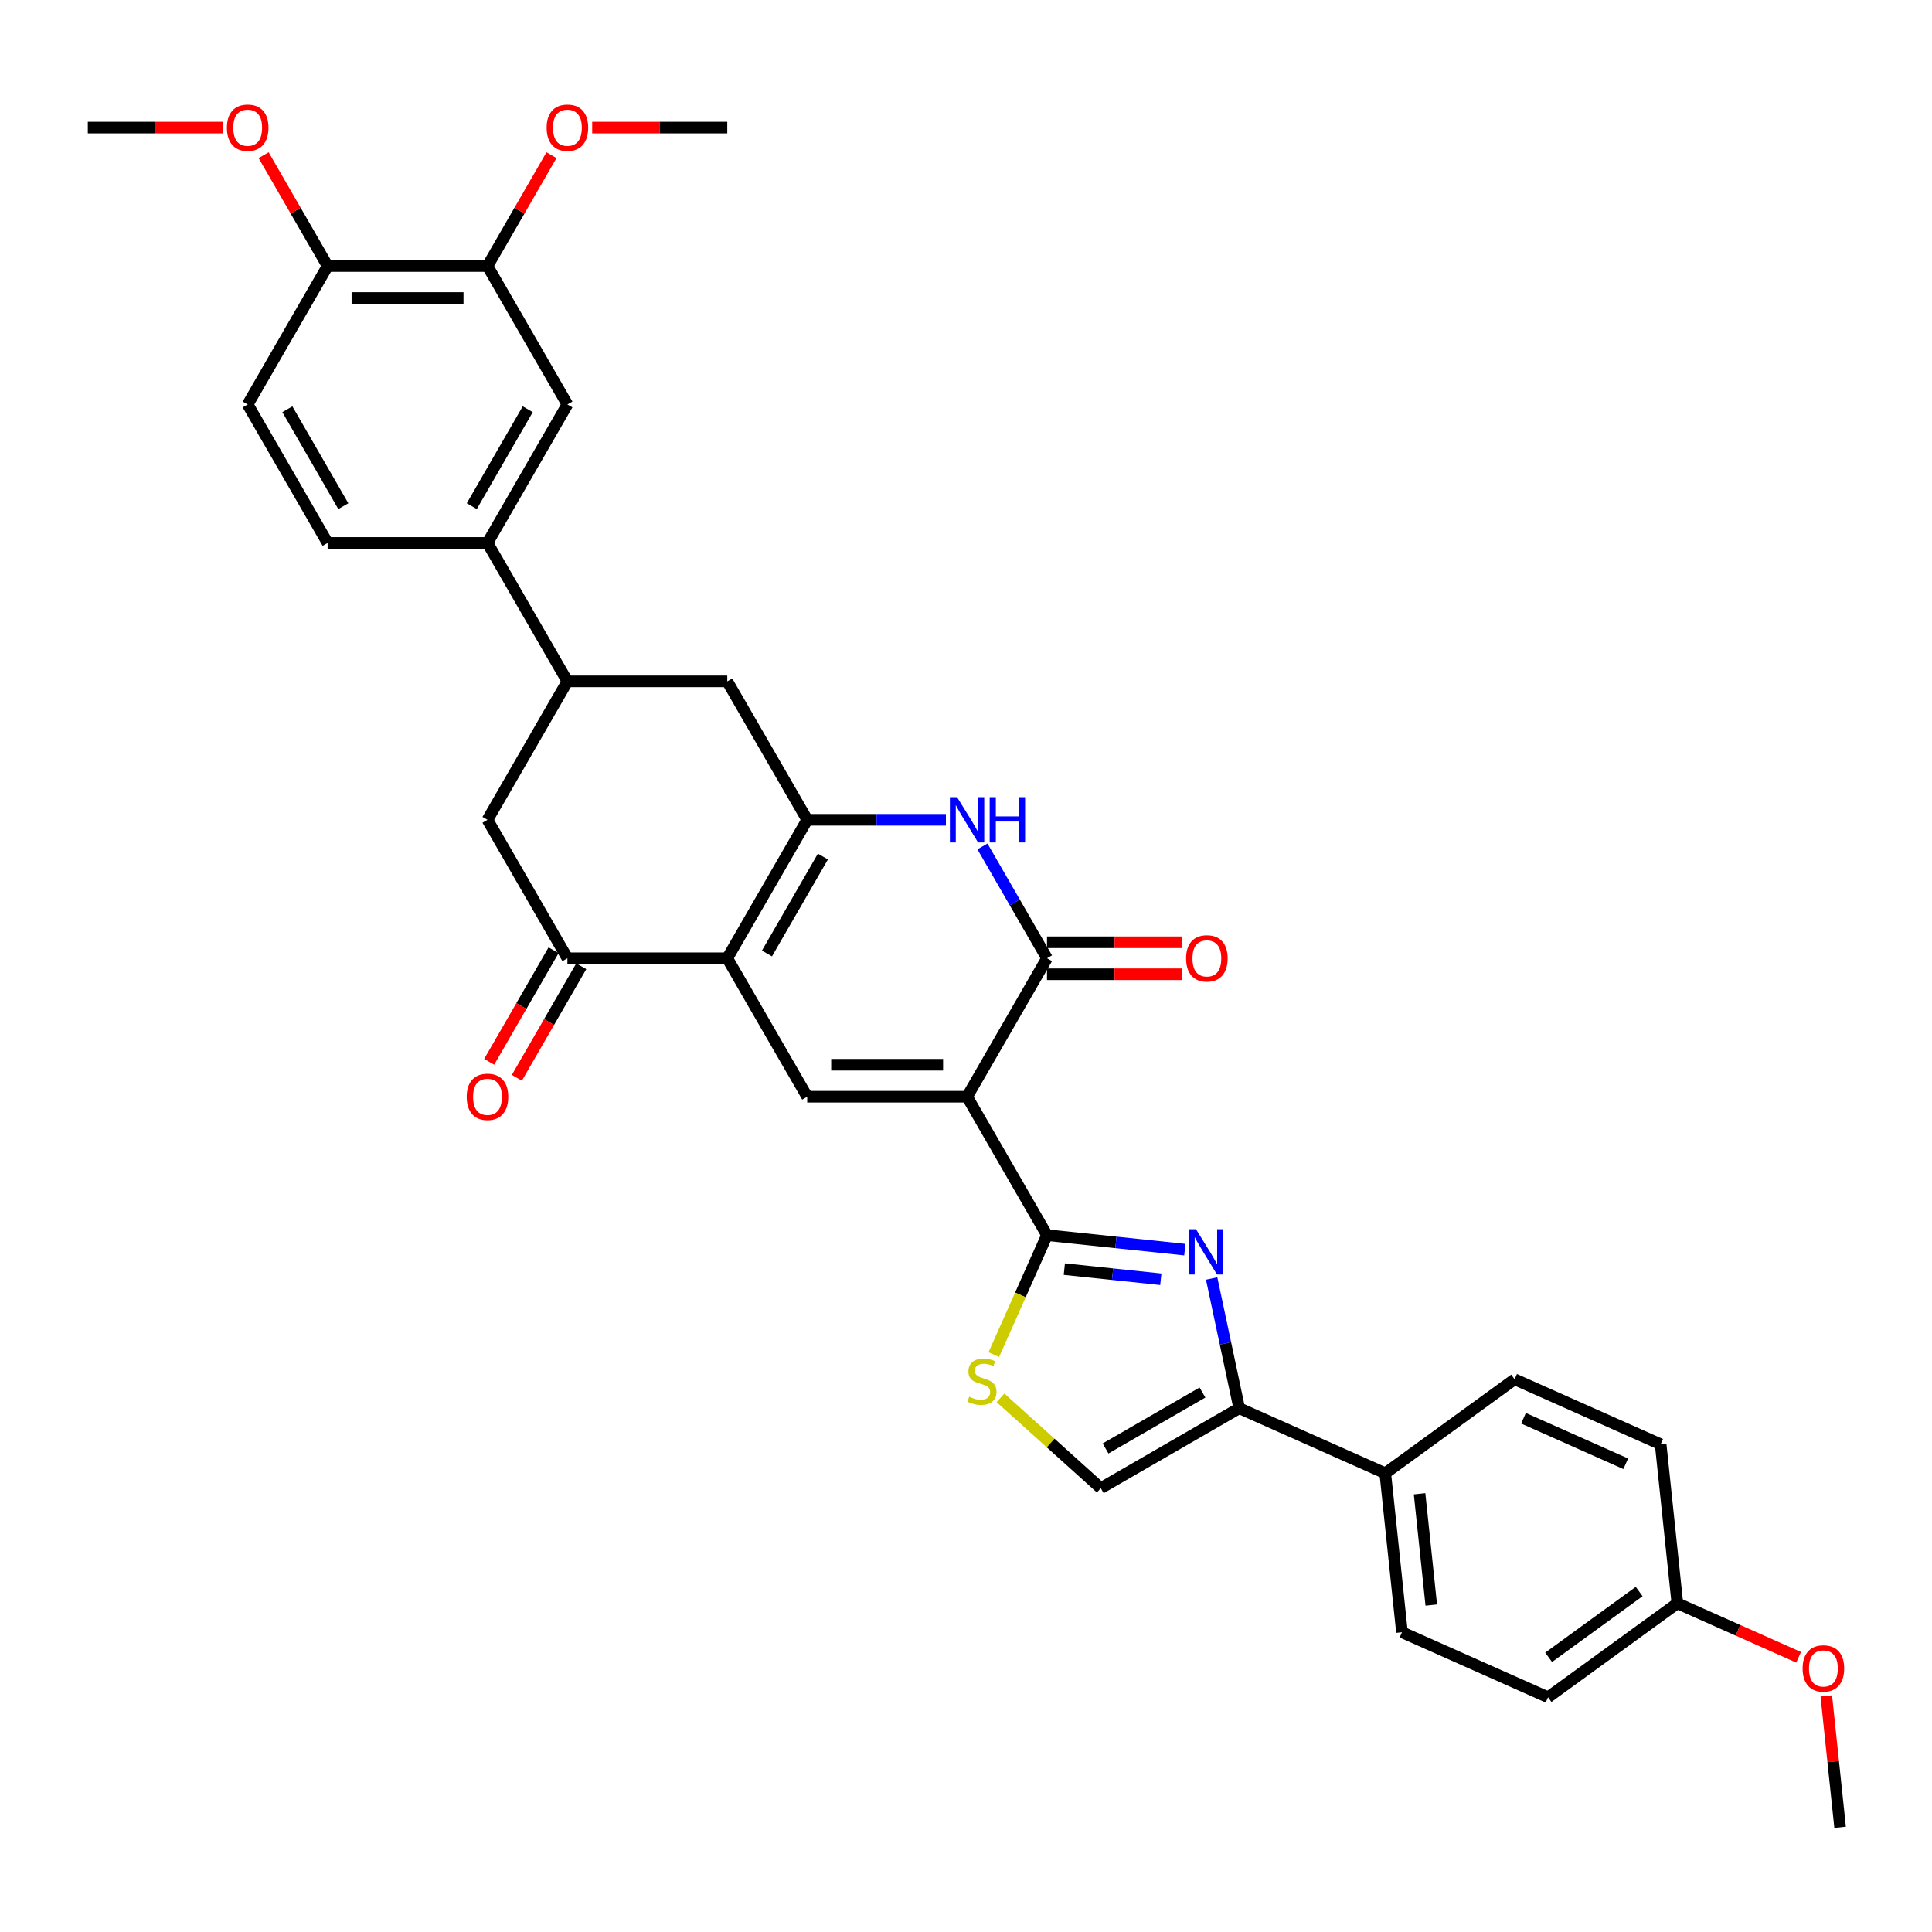 <?xml version='1.0' encoding='iso-8859-1'?>
<svg version='1.1' baseProfile='full'
              xmlns='http://www.w3.org/2000/svg'
                      xmlns:rdkit='http://www.rdkit.org/xml'
                      xmlns:xlink='http://www.w3.org/1999/xlink'
                  xml:space='preserve'
width='1000px' height='1000px' viewBox='0 0 1000 1000'>
<!-- END OF HEADER -->
<rect style='opacity:1.0;fill:#FFFFFF;stroke:none' width='1000' height='1000' x='0' y='0'> </rect>
<path class='bond-1' d='M 500.554,567.653 L 541.926,639.312' style='fill:none;fill-rule:evenodd;stroke:#000000;stroke-width:6px;stroke-linecap:butt;stroke-linejoin:miter;stroke-opacity:1' />
<path class='bond-4' d='M 500.554,567.653 L 541.926,495.993' style='fill:none;fill-rule:evenodd;stroke:#000000;stroke-width:6px;stroke-linecap:butt;stroke-linejoin:miter;stroke-opacity:1' />
<path class='bond-5' d='M 500.554,567.653 L 417.808,567.653' style='fill:none;fill-rule:evenodd;stroke:#000000;stroke-width:6px;stroke-linecap:butt;stroke-linejoin:miter;stroke-opacity:1' />
<path class='bond-5' d='M 488.142,551.104 L 430.22,551.104' style='fill:none;fill-rule:evenodd;stroke:#000000;stroke-width:6px;stroke-linecap:butt;stroke-linejoin:miter;stroke-opacity:1' />
<path class='bond-0' d='M 376.436,495.993 L 417.808,567.653' style='fill:none;fill-rule:evenodd;stroke:#000000;stroke-width:6px;stroke-linecap:butt;stroke-linejoin:miter;stroke-opacity:1' />
<path class='bond-2' d='M 376.436,495.993 L 417.808,424.334' style='fill:none;fill-rule:evenodd;stroke:#000000;stroke-width:6px;stroke-linecap:butt;stroke-linejoin:miter;stroke-opacity:1' />
<path class='bond-2' d='M 396.974,493.519 L 425.934,443.357' style='fill:none;fill-rule:evenodd;stroke:#000000;stroke-width:6px;stroke-linecap:butt;stroke-linejoin:miter;stroke-opacity:1' />
<path class='bond-8' d='M 376.436,495.993 L 293.69,495.993' style='fill:none;fill-rule:evenodd;stroke:#000000;stroke-width:6px;stroke-linecap:butt;stroke-linejoin:miter;stroke-opacity:1' />
<path class='bond-3' d='M 541.926,639.312 L 577.595,643.061' style='fill:none;fill-rule:evenodd;stroke:#000000;stroke-width:6px;stroke-linecap:butt;stroke-linejoin:miter;stroke-opacity:1' />
<path class='bond-3' d='M 577.595,643.061 L 613.263,646.81' style='fill:none;fill-rule:evenodd;stroke:#0000FF;stroke-width:6px;stroke-linecap:butt;stroke-linejoin:miter;stroke-opacity:1' />
<path class='bond-3' d='M 550.897,656.896 L 575.865,659.52' style='fill:none;fill-rule:evenodd;stroke:#000000;stroke-width:6px;stroke-linecap:butt;stroke-linejoin:miter;stroke-opacity:1' />
<path class='bond-3' d='M 575.865,659.52 L 600.833,662.144' style='fill:none;fill-rule:evenodd;stroke:#0000FF;stroke-width:6px;stroke-linecap:butt;stroke-linejoin:miter;stroke-opacity:1' />
<path class='bond-9' d='M 541.926,639.312 L 528.16,670.232' style='fill:none;fill-rule:evenodd;stroke:#000000;stroke-width:6px;stroke-linecap:butt;stroke-linejoin:miter;stroke-opacity:1' />
<path class='bond-9' d='M 528.16,670.232 L 514.394,701.152' style='fill:none;fill-rule:evenodd;stroke:#CCCC00;stroke-width:6px;stroke-linecap:butt;stroke-linejoin:miter;stroke-opacity:1' />
<path class='bond-12' d='M 417.808,424.334 L 376.436,352.674' style='fill:none;fill-rule:evenodd;stroke:#000000;stroke-width:6px;stroke-linecap:butt;stroke-linejoin:miter;stroke-opacity:1' />
<path class='bond-34' d='M 417.808,424.334 L 453.703,424.334' style='fill:none;fill-rule:evenodd;stroke:#000000;stroke-width:6px;stroke-linecap:butt;stroke-linejoin:miter;stroke-opacity:1' />
<path class='bond-34' d='M 453.703,424.334 L 489.598,424.334' style='fill:none;fill-rule:evenodd;stroke:#0000FF;stroke-width:6px;stroke-linecap:butt;stroke-linejoin:miter;stroke-opacity:1' />
<path class='bond-7' d='M 627.149,661.747 L 634.285,695.323' style='fill:none;fill-rule:evenodd;stroke:#0000FF;stroke-width:6px;stroke-linecap:butt;stroke-linejoin:miter;stroke-opacity:1' />
<path class='bond-7' d='M 634.285,695.323 L 641.422,728.899' style='fill:none;fill-rule:evenodd;stroke:#000000;stroke-width:6px;stroke-linecap:butt;stroke-linejoin:miter;stroke-opacity:1' />
<path class='bond-6' d='M 541.926,495.993 L 525.22,467.056' style='fill:none;fill-rule:evenodd;stroke:#000000;stroke-width:6px;stroke-linecap:butt;stroke-linejoin:miter;stroke-opacity:1' />
<path class='bond-6' d='M 525.22,467.056 L 508.513,438.119' style='fill:none;fill-rule:evenodd;stroke:#0000FF;stroke-width:6px;stroke-linecap:butt;stroke-linejoin:miter;stroke-opacity:1' />
<path class='bond-18' d='M 541.926,504.268 L 576.886,504.268' style='fill:none;fill-rule:evenodd;stroke:#000000;stroke-width:6px;stroke-linecap:butt;stroke-linejoin:miter;stroke-opacity:1' />
<path class='bond-18' d='M 576.886,504.268 L 611.846,504.268' style='fill:none;fill-rule:evenodd;stroke:#FF0000;stroke-width:6px;stroke-linecap:butt;stroke-linejoin:miter;stroke-opacity:1' />
<path class='bond-18' d='M 541.926,487.719 L 576.886,487.719' style='fill:none;fill-rule:evenodd;stroke:#000000;stroke-width:6px;stroke-linecap:butt;stroke-linejoin:miter;stroke-opacity:1' />
<path class='bond-18' d='M 576.886,487.719 L 611.846,487.719' style='fill:none;fill-rule:evenodd;stroke:#FF0000;stroke-width:6px;stroke-linecap:butt;stroke-linejoin:miter;stroke-opacity:1' />
<path class='bond-17' d='M 641.422,728.899 L 717.014,762.554' style='fill:none;fill-rule:evenodd;stroke:#000000;stroke-width:6px;stroke-linecap:butt;stroke-linejoin:miter;stroke-opacity:1' />
<path class='bond-35' d='M 641.422,728.899 L 569.763,770.271' style='fill:none;fill-rule:evenodd;stroke:#000000;stroke-width:6px;stroke-linecap:butt;stroke-linejoin:miter;stroke-opacity:1' />
<path class='bond-35' d='M 622.399,720.773 L 572.237,749.734' style='fill:none;fill-rule:evenodd;stroke:#000000;stroke-width:6px;stroke-linecap:butt;stroke-linejoin:miter;stroke-opacity:1' />
<path class='bond-13' d='M 293.69,495.993 L 252.318,424.334' style='fill:none;fill-rule:evenodd;stroke:#000000;stroke-width:6px;stroke-linecap:butt;stroke-linejoin:miter;stroke-opacity:1' />
<path class='bond-19' d='M 286.525,491.856 L 269.856,520.727' style='fill:none;fill-rule:evenodd;stroke:#000000;stroke-width:6px;stroke-linecap:butt;stroke-linejoin:miter;stroke-opacity:1' />
<path class='bond-19' d='M 269.856,520.727 L 253.187,549.598' style='fill:none;fill-rule:evenodd;stroke:#FF0000;stroke-width:6px;stroke-linecap:butt;stroke-linejoin:miter;stroke-opacity:1' />
<path class='bond-19' d='M 300.856,500.131 L 284.188,529.002' style='fill:none;fill-rule:evenodd;stroke:#000000;stroke-width:6px;stroke-linecap:butt;stroke-linejoin:miter;stroke-opacity:1' />
<path class='bond-19' d='M 284.188,529.002 L 267.519,557.872' style='fill:none;fill-rule:evenodd;stroke:#FF0000;stroke-width:6px;stroke-linecap:butt;stroke-linejoin:miter;stroke-opacity:1' />
<path class='bond-10' d='M 517.853,723.532 L 543.808,746.902' style='fill:none;fill-rule:evenodd;stroke:#CCCC00;stroke-width:6px;stroke-linecap:butt;stroke-linejoin:miter;stroke-opacity:1' />
<path class='bond-10' d='M 543.808,746.902 L 569.763,770.271' style='fill:none;fill-rule:evenodd;stroke:#000000;stroke-width:6px;stroke-linecap:butt;stroke-linejoin:miter;stroke-opacity:1' />
<path class='bond-11' d='M 293.69,352.674 L 252.318,424.334' style='fill:none;fill-rule:evenodd;stroke:#000000;stroke-width:6px;stroke-linecap:butt;stroke-linejoin:miter;stroke-opacity:1' />
<path class='bond-14' d='M 293.69,352.674 L 252.318,281.015' style='fill:none;fill-rule:evenodd;stroke:#000000;stroke-width:6px;stroke-linecap:butt;stroke-linejoin:miter;stroke-opacity:1' />
<path class='bond-36' d='M 293.69,352.674 L 376.436,352.674' style='fill:none;fill-rule:evenodd;stroke:#000000;stroke-width:6px;stroke-linecap:butt;stroke-linejoin:miter;stroke-opacity:1' />
<path class='bond-15' d='M 252.318,281.015 L 293.69,209.355' style='fill:none;fill-rule:evenodd;stroke:#000000;stroke-width:6px;stroke-linecap:butt;stroke-linejoin:miter;stroke-opacity:1' />
<path class='bond-15' d='M 244.192,261.991 L 273.153,211.83' style='fill:none;fill-rule:evenodd;stroke:#000000;stroke-width:6px;stroke-linecap:butt;stroke-linejoin:miter;stroke-opacity:1' />
<path class='bond-21' d='M 252.318,281.015 L 169.573,281.015' style='fill:none;fill-rule:evenodd;stroke:#000000;stroke-width:6px;stroke-linecap:butt;stroke-linejoin:miter;stroke-opacity:1' />
<path class='bond-16' d='M 293.69,209.355 L 252.318,137.696' style='fill:none;fill-rule:evenodd;stroke:#000000;stroke-width:6px;stroke-linecap:butt;stroke-linejoin:miter;stroke-opacity:1' />
<path class='bond-26' d='M 252.318,137.696 L 268.881,109.007' style='fill:none;fill-rule:evenodd;stroke:#000000;stroke-width:6px;stroke-linecap:butt;stroke-linejoin:miter;stroke-opacity:1' />
<path class='bond-26' d='M 268.881,109.007 L 285.445,80.318' style='fill:none;fill-rule:evenodd;stroke:#FF0000;stroke-width:6px;stroke-linecap:butt;stroke-linejoin:miter;stroke-opacity:1' />
<path class='bond-38' d='M 252.318,137.696 L 169.573,137.696' style='fill:none;fill-rule:evenodd;stroke:#000000;stroke-width:6px;stroke-linecap:butt;stroke-linejoin:miter;stroke-opacity:1' />
<path class='bond-38' d='M 239.906,154.245 L 181.984,154.245' style='fill:none;fill-rule:evenodd;stroke:#000000;stroke-width:6px;stroke-linecap:butt;stroke-linejoin:miter;stroke-opacity:1' />
<path class='bond-23' d='M 717.014,762.554 L 725.663,844.846' style='fill:none;fill-rule:evenodd;stroke:#000000;stroke-width:6px;stroke-linecap:butt;stroke-linejoin:miter;stroke-opacity:1' />
<path class='bond-23' d='M 734.77,773.168 L 740.824,830.773' style='fill:none;fill-rule:evenodd;stroke:#000000;stroke-width:6px;stroke-linecap:butt;stroke-linejoin:miter;stroke-opacity:1' />
<path class='bond-24' d='M 717.014,762.554 L 783.956,713.918' style='fill:none;fill-rule:evenodd;stroke:#000000;stroke-width:6px;stroke-linecap:butt;stroke-linejoin:miter;stroke-opacity:1' />
<path class='bond-20' d='M 169.573,137.696 L 128.2,209.355' style='fill:none;fill-rule:evenodd;stroke:#000000;stroke-width:6px;stroke-linecap:butt;stroke-linejoin:miter;stroke-opacity:1' />
<path class='bond-29' d='M 169.573,137.696 L 153.009,109.007' style='fill:none;fill-rule:evenodd;stroke:#000000;stroke-width:6px;stroke-linecap:butt;stroke-linejoin:miter;stroke-opacity:1' />
<path class='bond-29' d='M 153.009,109.007 L 136.445,80.318' style='fill:none;fill-rule:evenodd;stroke:#FF0000;stroke-width:6px;stroke-linecap:butt;stroke-linejoin:miter;stroke-opacity:1' />
<path class='bond-22' d='M 169.573,281.015 L 128.2,209.355' style='fill:none;fill-rule:evenodd;stroke:#000000;stroke-width:6px;stroke-linecap:butt;stroke-linejoin:miter;stroke-opacity:1' />
<path class='bond-22' d='M 177.699,261.991 L 148.738,211.83' style='fill:none;fill-rule:evenodd;stroke:#000000;stroke-width:6px;stroke-linecap:butt;stroke-linejoin:miter;stroke-opacity:1' />
<path class='bond-27' d='M 725.663,844.846 L 801.255,878.502' style='fill:none;fill-rule:evenodd;stroke:#000000;stroke-width:6px;stroke-linecap:butt;stroke-linejoin:miter;stroke-opacity:1' />
<path class='bond-28' d='M 783.956,713.918 L 859.548,747.573' style='fill:none;fill-rule:evenodd;stroke:#000000;stroke-width:6px;stroke-linecap:butt;stroke-linejoin:miter;stroke-opacity:1' />
<path class='bond-28' d='M 788.564,734.085 L 841.478,757.643' style='fill:none;fill-rule:evenodd;stroke:#000000;stroke-width:6px;stroke-linecap:butt;stroke-linejoin:miter;stroke-opacity:1' />
<path class='bond-25' d='M 868.197,829.865 L 859.548,747.573' style='fill:none;fill-rule:evenodd;stroke:#000000;stroke-width:6px;stroke-linecap:butt;stroke-linejoin:miter;stroke-opacity:1' />
<path class='bond-30' d='M 868.197,829.865 L 899.58,843.838' style='fill:none;fill-rule:evenodd;stroke:#000000;stroke-width:6px;stroke-linecap:butt;stroke-linejoin:miter;stroke-opacity:1' />
<path class='bond-30' d='M 899.58,843.838 L 930.963,857.811' style='fill:none;fill-rule:evenodd;stroke:#FF0000;stroke-width:6px;stroke-linecap:butt;stroke-linejoin:miter;stroke-opacity:1' />
<path class='bond-37' d='M 868.197,829.865 L 801.255,878.502' style='fill:none;fill-rule:evenodd;stroke:#000000;stroke-width:6px;stroke-linecap:butt;stroke-linejoin:miter;stroke-opacity:1' />
<path class='bond-37' d='M 848.428,823.772 L 801.569,857.818' style='fill:none;fill-rule:evenodd;stroke:#000000;stroke-width:6px;stroke-linecap:butt;stroke-linejoin:miter;stroke-opacity:1' />
<path class='bond-31' d='M 306.516,66.036 L 341.476,66.036' style='fill:none;fill-rule:evenodd;stroke:#FF0000;stroke-width:6px;stroke-linecap:butt;stroke-linejoin:miter;stroke-opacity:1' />
<path class='bond-31' d='M 341.476,66.036 L 376.436,66.036' style='fill:none;fill-rule:evenodd;stroke:#000000;stroke-width:6px;stroke-linecap:butt;stroke-linejoin:miter;stroke-opacity:1' />
<path class='bond-32' d='M 115.374,66.036 L 80.414,66.036' style='fill:none;fill-rule:evenodd;stroke:#FF0000;stroke-width:6px;stroke-linecap:butt;stroke-linejoin:miter;stroke-opacity:1' />
<path class='bond-32' d='M 80.414,66.036 L 45.455,66.036' style='fill:none;fill-rule:evenodd;stroke:#000000;stroke-width:6px;stroke-linecap:butt;stroke-linejoin:miter;stroke-opacity:1' />
<path class='bond-33' d='M 945.29,877.803 L 948.864,911.808' style='fill:none;fill-rule:evenodd;stroke:#FF0000;stroke-width:6px;stroke-linecap:butt;stroke-linejoin:miter;stroke-opacity:1' />
<path class='bond-33' d='M 948.864,911.808 L 952.438,945.813' style='fill:none;fill-rule:evenodd;stroke:#000000;stroke-width:6px;stroke-linecap:butt;stroke-linejoin:miter;stroke-opacity:1' />
<path  class='atom-4' d='M 619.039 636.245
L 626.717 648.657
Q 627.479 649.881, 628.703 652.099
Q 629.928 654.317, 629.994 654.449
L 629.994 636.245
L 633.105 636.245
L 633.105 659.678
L 629.895 659.678
L 621.653 646.108
Q 620.693 644.519, 619.667 642.699
Q 618.674 640.879, 618.377 640.316
L 618.377 659.678
L 615.332 659.678
L 615.332 636.245
L 619.039 636.245
' fill='#0000FF'/>
<path  class='atom-7' d='M 495.374 412.617
L 503.053 425.029
Q 503.814 426.254, 505.039 428.471
Q 506.263 430.689, 506.329 430.821
L 506.329 412.617
L 509.441 412.617
L 509.441 436.051
L 506.23 436.051
L 497.989 422.48
Q 497.029 420.892, 496.003 419.071
Q 495.01 417.251, 494.712 416.688
L 494.712 436.051
L 491.667 436.051
L 491.667 412.617
L 495.374 412.617
' fill='#0000FF'/>
<path  class='atom-7' d='M 512.254 412.617
L 515.431 412.617
L 515.431 422.58
L 527.413 422.58
L 527.413 412.617
L 530.59 412.617
L 530.59 436.051
L 527.413 436.051
L 527.413 425.227
L 515.431 425.227
L 515.431 436.051
L 512.254 436.051
L 512.254 412.617
' fill='#0000FF'/>
<path  class='atom-10' d='M 501.651 722.947
Q 501.916 723.046, 503.008 723.51
Q 504.1 723.973, 505.292 724.271
Q 506.517 724.536, 507.708 724.536
Q 509.926 724.536, 511.217 723.476
Q 512.507 722.384, 512.507 720.498
Q 512.507 719.207, 511.845 718.412
Q 511.217 717.618, 510.224 717.188
Q 509.231 716.758, 507.576 716.261
Q 505.491 715.632, 504.233 715.036
Q 503.008 714.441, 502.115 713.183
Q 501.254 711.925, 501.254 709.807
Q 501.254 706.861, 503.24 705.041
Q 505.259 703.22, 509.231 703.22
Q 511.945 703.22, 515.023 704.511
L 514.262 707.06
Q 511.448 705.901, 509.33 705.901
Q 507.046 705.901, 505.789 706.861
Q 504.531 707.788, 504.564 709.41
Q 504.564 710.667, 505.193 711.429
Q 505.855 712.19, 506.781 712.62
Q 507.741 713.051, 509.33 713.547
Q 511.448 714.209, 512.706 714.871
Q 513.964 715.533, 514.857 716.89
Q 515.784 718.214, 515.784 720.498
Q 515.784 723.741, 513.6 725.495
Q 511.448 727.217, 507.841 727.217
Q 505.755 727.217, 504.167 726.753
Q 502.611 726.323, 500.758 725.562
L 501.651 722.947
' fill='#CCCC00'/>
<path  class='atom-19' d='M 613.915 496.06
Q 613.915 490.433, 616.695 487.289
Q 619.475 484.144, 624.672 484.144
Q 629.868 484.144, 632.648 487.289
Q 635.429 490.433, 635.429 496.06
Q 635.429 501.752, 632.615 504.996
Q 629.802 508.207, 624.672 508.207
Q 619.508 508.207, 616.695 504.996
Q 613.915 501.786, 613.915 496.06
M 624.672 505.559
Q 628.246 505.559, 630.166 503.176
Q 632.119 500.759, 632.119 496.06
Q 632.119 491.459, 630.166 489.142
Q 628.246 486.792, 624.672 486.792
Q 621.097 486.792, 619.144 489.109
Q 617.225 491.426, 617.225 496.06
Q 617.225 500.793, 619.144 503.176
Q 621.097 505.559, 624.672 505.559
' fill='#FF0000'/>
<path  class='atom-20' d='M 241.561 567.719
Q 241.561 562.092, 244.341 558.948
Q 247.121 555.804, 252.318 555.804
Q 257.514 555.804, 260.294 558.948
Q 263.075 562.092, 263.075 567.719
Q 263.075 573.412, 260.261 576.656
Q 257.448 579.866, 252.318 579.866
Q 247.155 579.866, 244.341 576.656
Q 241.561 573.445, 241.561 567.719
M 252.318 577.218
Q 255.892 577.218, 257.812 574.835
Q 259.765 572.419, 259.765 567.719
Q 259.765 563.118, 257.812 560.802
Q 255.892 558.452, 252.318 558.452
Q 248.743 558.452, 246.79 560.768
Q 244.871 563.085, 244.871 567.719
Q 244.871 572.452, 246.79 574.835
Q 248.743 577.218, 252.318 577.218
' fill='#FF0000'/>
<path  class='atom-27' d='M 282.934 66.102
Q 282.934 60.476, 285.714 57.331
Q 288.494 54.187, 293.69 54.187
Q 298.887 54.187, 301.667 57.331
Q 304.447 60.476, 304.447 66.102
Q 304.447 71.795, 301.634 75.039
Q 298.821 78.249, 293.69 78.249
Q 288.527 78.249, 285.714 75.039
Q 282.934 71.828, 282.934 66.102
M 293.69 75.602
Q 297.265 75.602, 299.185 73.218
Q 301.138 70.802, 301.138 66.102
Q 301.138 61.502, 299.185 59.185
Q 297.265 56.835, 293.69 56.835
Q 290.116 56.835, 288.163 59.152
Q 286.243 61.469, 286.243 66.102
Q 286.243 70.835, 288.163 73.218
Q 290.116 75.602, 293.69 75.602
' fill='#FF0000'/>
<path  class='atom-30' d='M 117.443 66.102
Q 117.443 60.476, 120.223 57.331
Q 123.003 54.187, 128.2 54.187
Q 133.396 54.187, 136.177 57.331
Q 138.957 60.476, 138.957 66.102
Q 138.957 71.795, 136.143 75.039
Q 133.33 78.249, 128.2 78.249
Q 123.037 78.249, 120.223 75.039
Q 117.443 71.828, 117.443 66.102
M 128.2 75.602
Q 131.774 75.602, 133.694 73.218
Q 135.647 70.802, 135.647 66.102
Q 135.647 61.502, 133.694 59.185
Q 131.774 56.835, 128.2 56.835
Q 124.625 56.835, 122.672 59.152
Q 120.753 61.469, 120.753 66.102
Q 120.753 70.835, 122.672 73.218
Q 124.625 75.602, 128.2 75.602
' fill='#FF0000'/>
<path  class='atom-31' d='M 933.032 863.587
Q 933.032 857.961, 935.812 854.816
Q 938.592 851.672, 943.789 851.672
Q 948.985 851.672, 951.765 854.816
Q 954.545 857.961, 954.545 863.587
Q 954.545 869.28, 951.732 872.524
Q 948.919 875.734, 943.789 875.734
Q 938.625 875.734, 935.812 872.524
Q 933.032 869.313, 933.032 863.587
M 943.789 873.086
Q 947.363 873.086, 949.283 870.703
Q 951.236 868.287, 951.236 863.587
Q 951.236 858.987, 949.283 856.67
Q 947.363 854.32, 943.789 854.32
Q 940.214 854.32, 938.261 856.637
Q 936.341 858.953, 936.341 863.587
Q 936.341 868.32, 938.261 870.703
Q 940.214 873.086, 943.789 873.086
' fill='#FF0000'/>
</svg>
